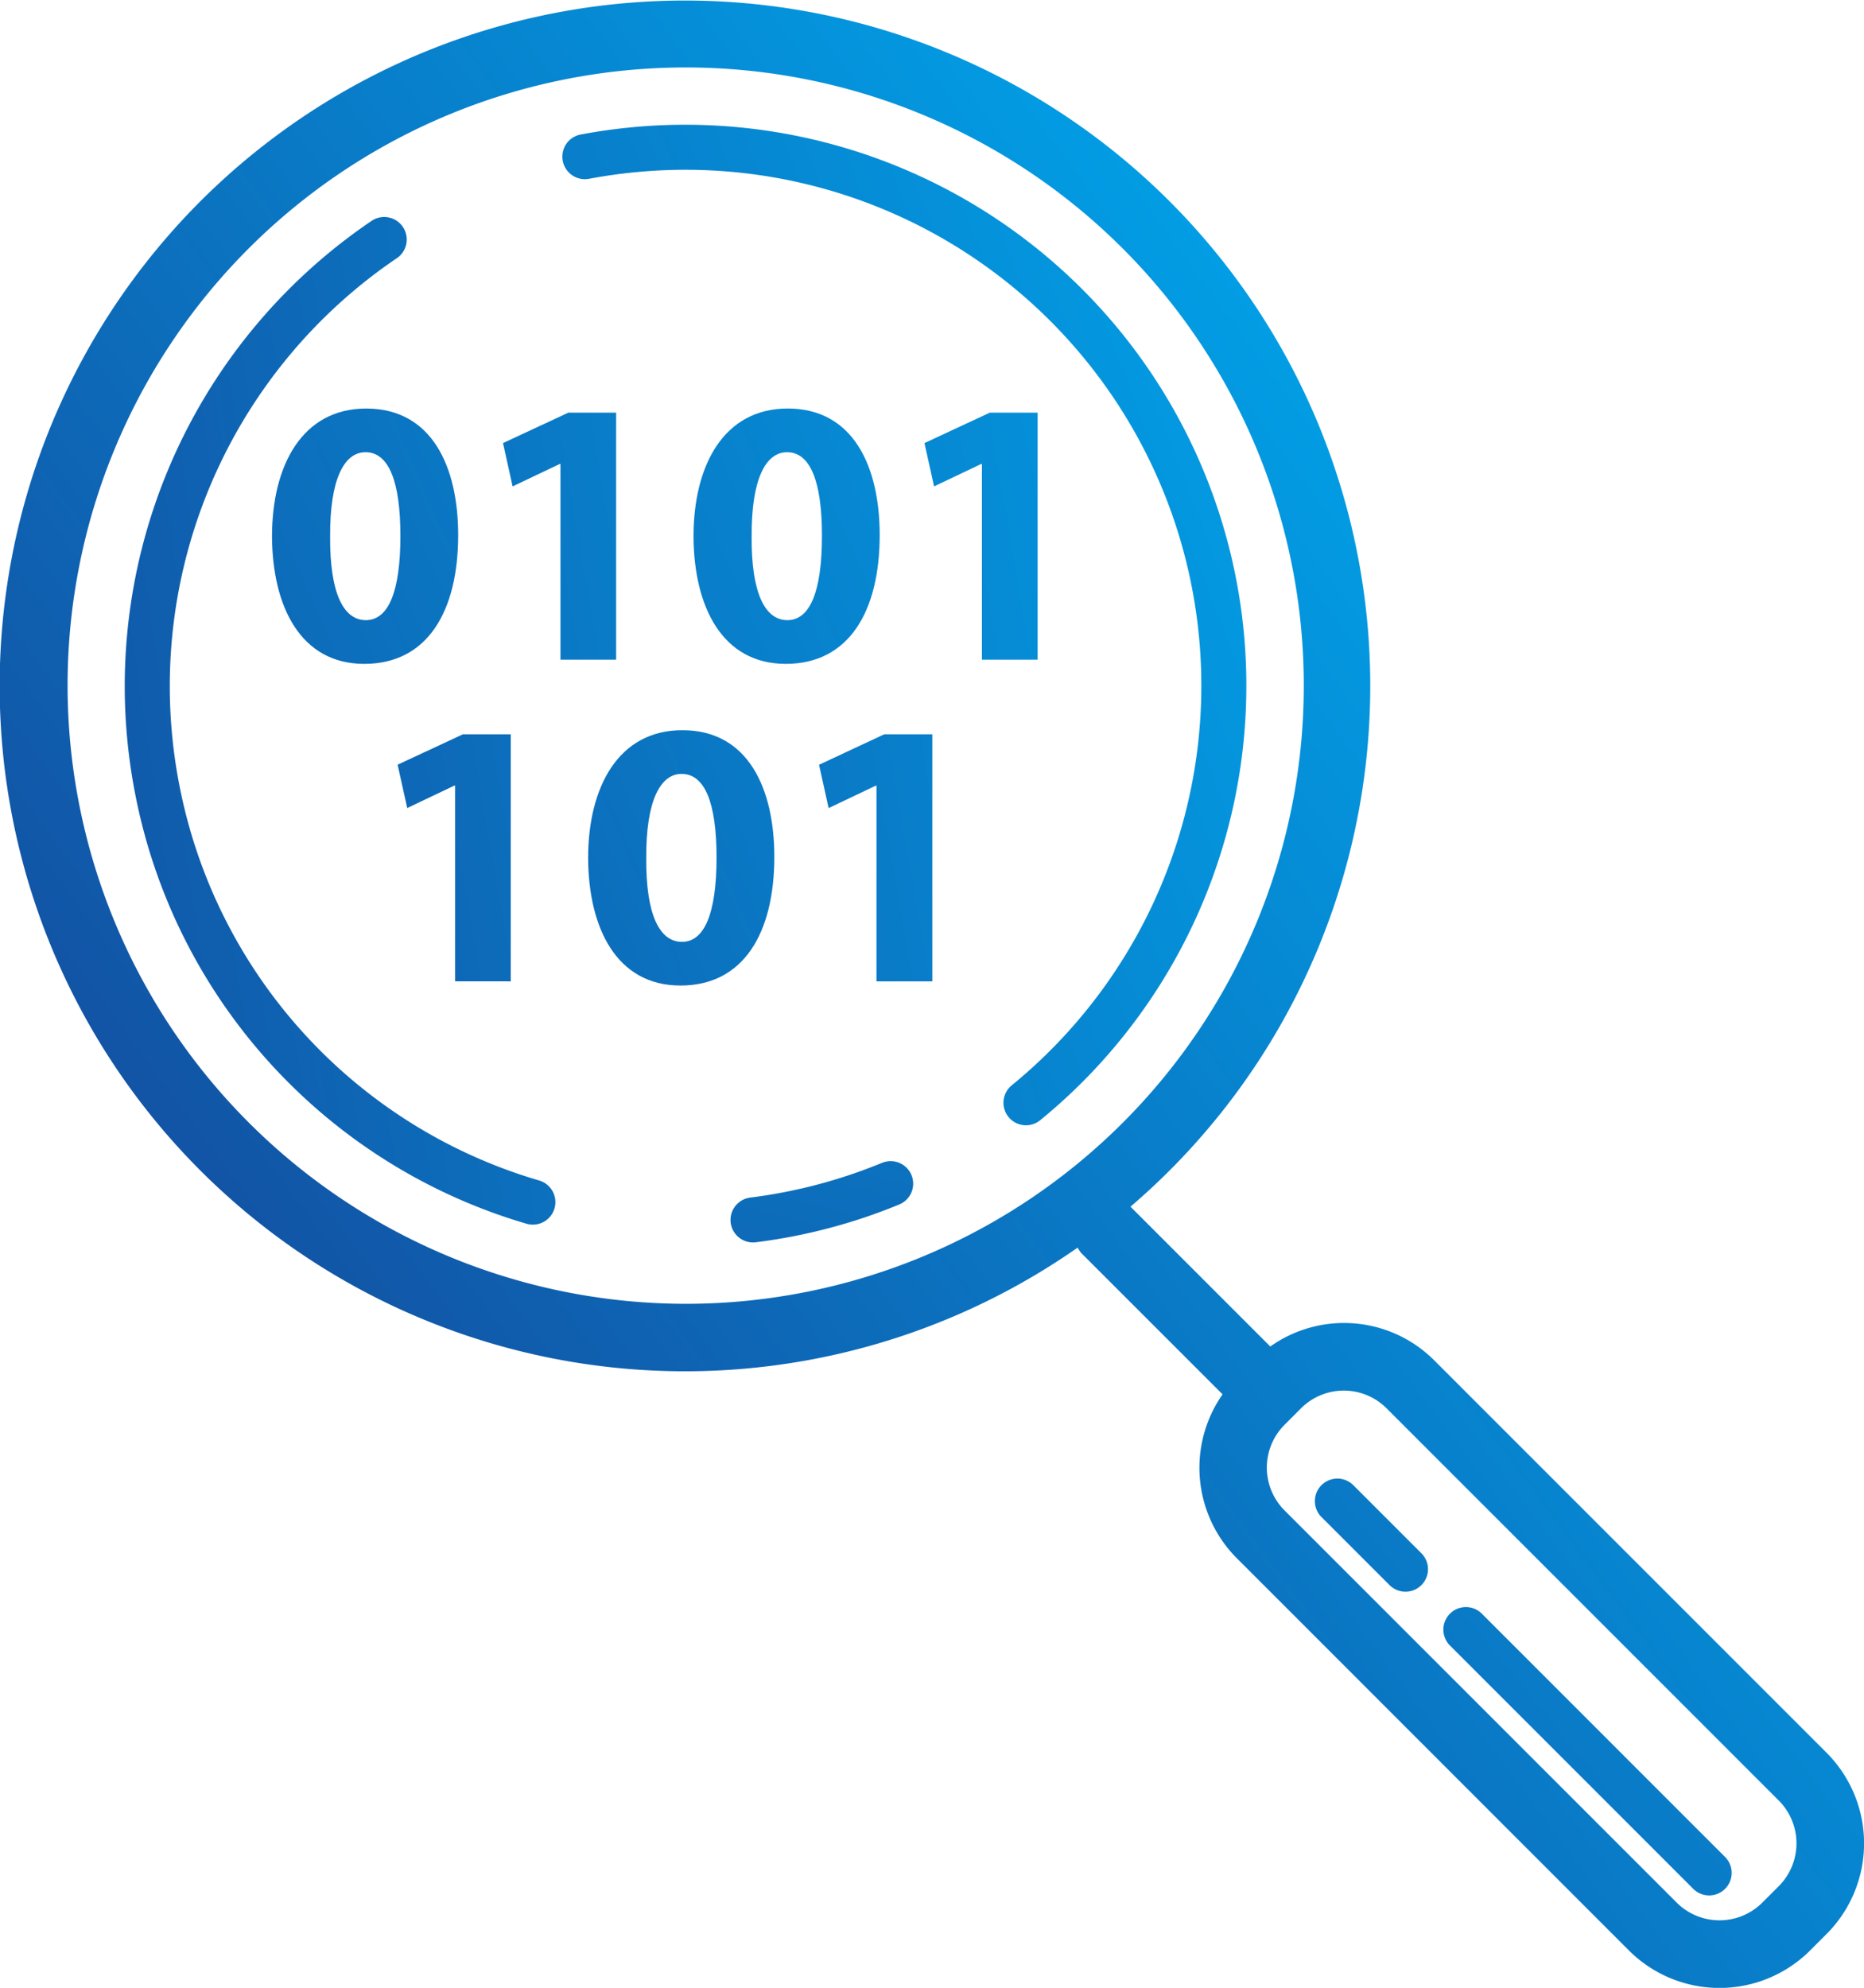 <svg xmlns="http://www.w3.org/2000/svg" xmlns:xlink="http://www.w3.org/1999/xlink" viewBox="0 0 97.104 103.545"><defs><linearGradient id="a" x1="-0.754" y1="1.036" x2="2.579" y2="-0.136" gradientUnits="objectBoundingBox"><stop offset="0" stop-color="#164296"/><stop offset="1" stop-color="#00a5eb"/></linearGradient><linearGradient id="b" x1="-3.006" y1="6.971" x2="4.878" y2="-7.58" xlink:href="#a"/><linearGradient id="c" x1="-0.974" y1="1.252" x2="1.125" y2="0.072" xlink:href="#a"/><linearGradient id="d" x1="0.104" y1="0.876" x2="0.875" y2="0.282" xlink:href="#a"/><linearGradient id="e" x1="-6.6" y1="6.335" x2="6.092" y2="-4.096" xlink:href="#a"/><linearGradient id="f" x1="-2.371" y1="2.859" x2="2.618" y2="-1.241" xlink:href="#a"/><linearGradient id="g" x1="-3.219" y1="2.73" x2="4.494" y2="-1.892" xlink:href="#a"/><linearGradient id="h" x1="-6.576" y1="3.228" x2="6.106" y2="-1.551" xlink:href="#a"/><linearGradient id="i" x1="-4.57" y1="3.54" x2="3.143" y2="-1.082" xlink:href="#a"/><linearGradient id="j" x1="-8.798" y1="4.065" x2="3.884" y2="-0.714" xlink:href="#a"/><linearGradient id="k" x1="-4.627" y1="2.493" x2="8.055" y2="-2.285" xlink:href="#a"/><linearGradient id="l" x1="-3.385" y1="2.83" x2="4.327" y2="-1.792" xlink:href="#a"/><linearGradient id="m" x1="-6.849" y1="3.33" x2="5.833" y2="-1.448" xlink:href="#a"/></defs><path d="M197.476,371.027a26.752,26.752,0,0,1-18.762-20.62v0a26.921,26.921,0,0,1,11.334-27.426,1.173,1.173,0,1,0-1.315-1.943,29.266,29.266,0,0,0-12.322,29.817v0a29.09,29.09,0,0,0,20.4,22.422,1.173,1.173,0,0,0,.664-2.25Z" transform="translate(-169.375 -309.533)" fill="url(#a)"/><path d="M210.64,362.847a26.732,26.732,0,0,1-6.842,1.8,1.173,1.173,0,0,0,.144,2.337,1.04,1.04,0,0,0,.147-.009,29.037,29.037,0,0,0,7.442-1.957,1.173,1.173,0,1,0-.892-2.169Z" transform="translate(-164.714 -302.267)" fill="url(#b)"/><path d="M201.723,316.739a29.537,29.537,0,0,0-5.464.51,1.173,1.173,0,1,0,.436,2.306,27.178,27.178,0,0,1,5.028-.469,26.873,26.873,0,0,1,17,47.681,1.173,1.173,0,1,0,1.485,1.816,29.219,29.219,0,0,0-18.49-51.843Z" transform="translate(-166.008 -310.242)" fill="url(#c)"/><path d="M265.489,402.5l-20.43-20.431a6.641,6.641,0,0,0-8.549-.73l-7.283-7.283a35.7,35.7,0,1,0-2.753,2.132,1.713,1.713,0,0,0,.183.277l7.367,7.366a6.671,6.671,0,0,0,.738,8.532L255.194,412.8a6.679,6.679,0,0,0,9.436,0l.859-.859A6.68,6.68,0,0,0,265.489,402.5Zm-91.634-55.584a32.2,32.2,0,1,1,32.2,32.2A32.232,32.232,0,0,1,173.855,346.917ZM263,409.448l-.859.859a3.158,3.158,0,0,1-4.459,0l-20.431-20.431a3.156,3.156,0,0,1,0-4.457l.86-.86a3.151,3.151,0,0,1,4.457,0L263,404.99A3.158,3.158,0,0,1,263,409.448Z" transform="translate(-170.335 -311.202)" fill="url(#d)"/><path d="M230.718,377.187a1.173,1.173,0,1,0-1.659,1.659l3.547,3.546a1.173,1.173,0,0,0,1.659-1.659Z" transform="translate(-160.218 -299.826)" fill="url(#e)"/><path d="M236.446,382.914a1.174,1.174,0,1,0-1.66,1.659l12.647,12.647a1.173,1.173,0,0,0,1.659-1.659Z" transform="translate(-159.225 -298.834)" fill="url(#f)"/><path d="M182.412,336.007c.02,3.643,1.484,6.632,4.809,6.632,3.285,0,4.889-2.732,4.889-6.71,0-3.523-1.346-6.59-4.791-6.59C183.995,329.338,182.412,332.286,182.412,336.007Zm6.689-.039c0,2.93-.632,4.394-1.8,4.394s-1.881-1.406-1.861-4.355c-.02-2.988.732-4.393,1.841-4.393C188.489,331.614,189.1,333.118,189.1,335.968Z" transform="translate(-168.242 -308.059)" fill="url(#g)"/><path d="M198.562,342.389V329.523h-2.493l-3.4,1.583.5,2.256,2.454-1.167h.039v10.193Z" transform="translate(-166.465 -308.027)" fill="url(#h)"/><path d="M210.826,335.928c0-3.523-1.346-6.59-4.791-6.59-3.325,0-4.908,2.948-4.908,6.669.02,3.643,1.484,6.632,4.809,6.632C209.222,342.639,210.826,339.907,210.826,335.928Zm-6.67.079c-.02-2.988.732-4.393,1.841-4.393,1.207,0,1.821,1.5,1.821,4.354,0,2.93-.634,4.394-1.8,4.394S204.135,338.957,204.155,336.007Z" transform="translate(-164.999 -308.059)" fill="url(#i)"/><path d="M217.276,342.389V329.523h-2.494l-3.4,1.583.5,2.256,2.454-1.167h.039v10.193Z" transform="translate(-163.222 -308.027)" fill="url(#j)"/><path d="M193.883,356.669V343.8H191.39l-3.4,1.584.5,2.257,2.454-1.168h.039v10.193Z" transform="translate(-167.276 -305.552)" fill="url(#k)"/><path d="M206.148,350.21c0-3.523-1.347-6.592-4.791-6.592-3.325,0-4.909,2.95-4.909,6.67.02,3.642,1.485,6.631,4.811,6.631C204.544,356.92,206.148,354.188,206.148,350.21Zm-4.811,4.434c-1.167,0-1.881-1.406-1.861-4.355-.02-2.988.733-4.394,1.841-4.394,1.207,0,1.821,1.5,1.821,4.354C203.138,353.178,202.5,354.644,201.337,354.644Z" transform="translate(-165.81 -305.584)" fill="url(#l)"/><path d="M206.7,345.387l.5,2.257,2.454-1.168h.039v10.193h2.91V343.8H210.1Z" transform="translate(-164.033 -305.552)" fill="url(#m)"/></svg>